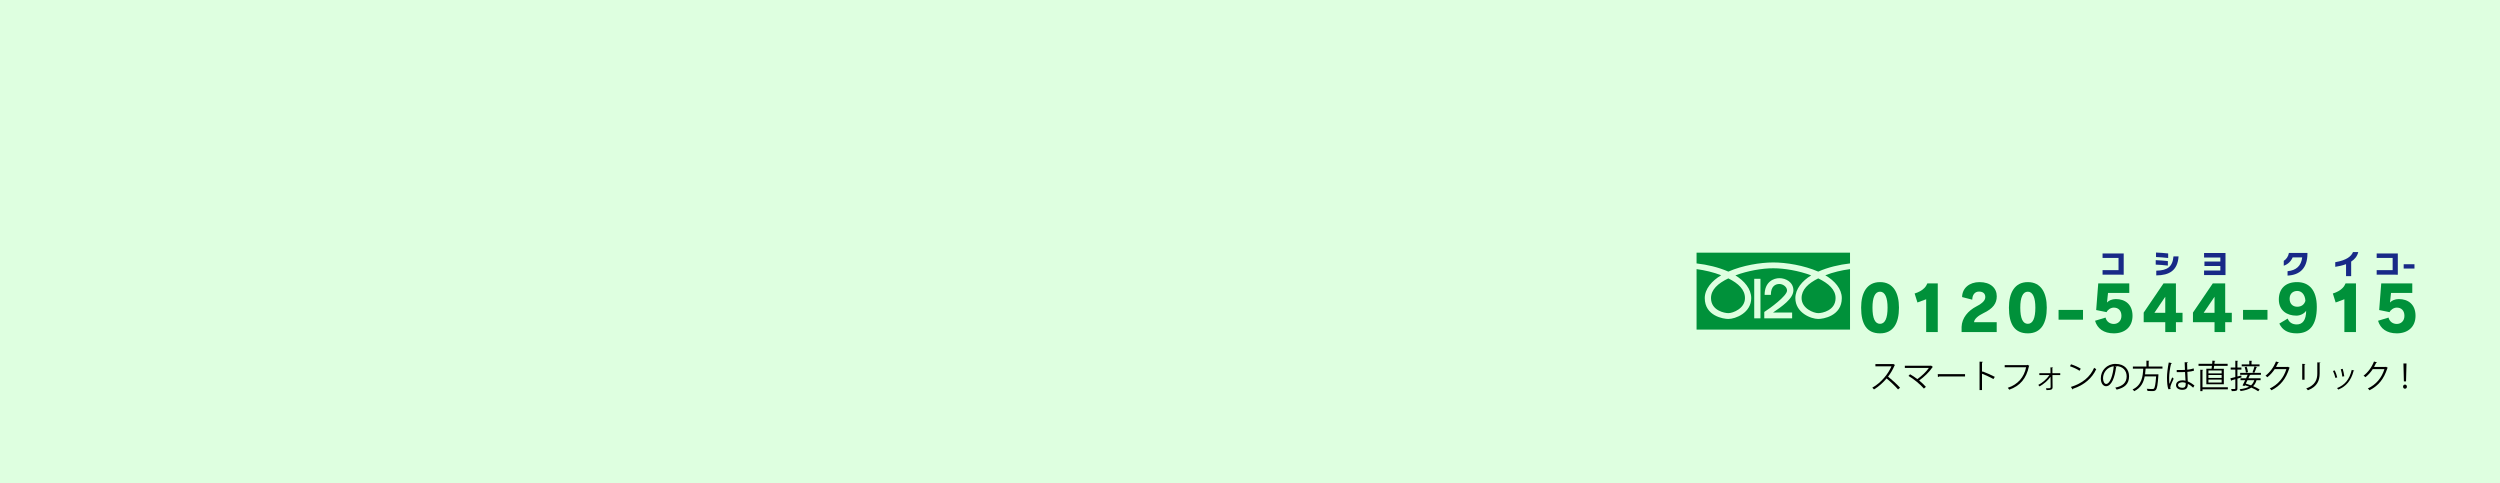 <?xml version="1.0" encoding="utf-8"?>
<!-- Generator: Adobe Illustrator 16.0.3, SVG Export Plug-In . SVG Version: 6.00 Build 0)  -->
<!DOCTYPE svg PUBLIC "-//W3C//DTD SVG 1.1//EN" "http://www.w3.org/Graphics/SVG/1.1/DTD/svg11.dtd">
<svg version="1.1" id="レイヤー_1" xmlns="http://www.w3.org/2000/svg" xmlns:xlink="http://www.w3.org/1999/xlink" x="0px"
	 y="0px" width="1180px" height="228px" viewBox="0 0 1180 228" style="enable-background:new 0 0 1180 228;" xml:space="preserve">
<rect style="fill:#DEFFE0;" width="1180" height="228"/>
<path d="M894.464,172.283c-0.032,0.076-0.107,0.139-0.202,0.168c-0.833,1.961-1.82,3.657-3.086,5.309
	c1.682,1.344,4.213,3.642,5.648,5.232l-0.941,0.816c-1.359-1.572-3.843-3.918-5.414-5.184c-1.359,1.65-3.707,3.902-5.944,5.184
	c-0.168-0.23-0.54-0.617-0.802-0.832c4.275-2.347,7.655-6.729,9.043-10.077h-7.576v-1.05h8.179l0.199-0.078L894.464,172.283z"/>
<path d="M912.327,173.223c-0.048,0.079-0.123,0.123-0.233,0.154c-1.436,2.191-3.856,4.49-6.234,6.204
	c1.188,0.958,2.378,2.146,3.164,3.01l-0.94,0.817c-1.622-1.899-4.66-4.444-7.27-5.973l0.741-0.786
	c1.095,0.618,2.329,1.435,3.442,2.284c2.083-1.482,4.196-3.474,5.415-5.263h-11.327v-1.05h12.145l0.186-0.092L912.327,173.223z"/>
<path d="M914.619,176.603h12.883v1.097h-12.299c-0.092,0.152-0.291,0.263-0.492,0.293L914.619,176.603z"/>
<path d="M940.923,178.902c-1.574-0.849-3.735-1.852-5.417-2.515v7.715h-1.158v-13.41l1.559,0.092c-0.016,0.171-0.139,0.28-0.4,0.325
	v4.506l0.23-0.324c1.808,0.664,4.199,1.729,5.803,2.576L940.923,178.902z"/>
<path d="M957.875,172.668c-0.048,0.078-0.107,0.139-0.202,0.17c-1.218,5.848-4.244,9.32-9.289,11.096
	c-0.17-0.264-0.509-0.68-0.707-0.896c4.78-1.559,7.712-4.999,8.64-9.676h-10.094v-1.033h10.494l0.215-0.137L957.875,172.668z"/>
<path d="M972.435,177.035h-3.673l0.061,5.727c0,1.341-1.14,1.372-2.885,1.341c-0.031-0.216-0.107-0.571-0.217-0.833
	c0.788,0.016,1.467,0,1.697-0.031c0.294-0.031,0.464-0.246,0.479-0.492l-0.047-4.91c-1.203,1.761-3.257,3.475-5.185,4.553
	c-0.154-0.23-0.4-0.523-0.615-0.693c1.975-1.004,4.102-2.855,5.291-4.66h-4.783v-0.895h5.276l-0.029-2.748l1.234,0.063
	c-0.017,0.124-0.14,0.216-0.31,0.231l0.016,2.454h3.688V177.035z"/>
<path d="M977.52,171.941c1.605,0.512,3.458,1.313,4.6,2.1l-0.586,0.974c-1.111-0.788-2.932-1.605-4.506-2.146L977.52,171.941z
	 M977.459,182.635c5.478-1.694,9.119-4.768,10.972-9.041c0.324,0.264,0.678,0.463,1.003,0.633
	c-1.931,4.229-5.695,7.516-10.927,9.259c-0.013,0.138-0.107,0.294-0.215,0.354L977.459,182.635z"/>
<path d="M999.163,173.07c-0.061,0.137-0.187,0.247-0.385,0.247c-0.556,4.798-2.162,8.979-4.724,8.979
	c-1.297,0-2.468-1.297-2.468-3.734c0-3.703,2.884-6.804,6.944-6.804c4.459,0,6.39,2.822,6.39,5.833c0,3.671-2.132,5.445-5.865,6.312
	c-0.139-0.249-0.401-0.665-0.649-0.942c3.549-0.68,5.37-2.408,5.37-5.324c0-2.546-1.635-4.861-5.245-4.861
	c-0.154,0-0.324,0.016-0.463,0.031L999.163,173.07z M997.683,172.868c-3.117,0.386-5.048,2.964-5.048,5.665
	c0,1.65,0.71,2.686,1.451,2.686C995.954,181.219,997.295,177.096,997.683,172.868"/>
<path d="M1020.684,173.994h-7.948c-0.061,0.866-0.139,1.775-0.262,2.688h5.509l0.23-0.032l0.618,0.107
	c-0.016,0.107-0.031,0.231-0.063,0.325c-0.322,4.645-0.632,6.373-1.25,6.988c-0.416,0.449-0.83,0.525-1.805,0.525
	c-0.556,0-1.325-0.029-2.099-0.076c-0.031-0.294-0.17-0.727-0.369-1.02c1.143,0.109,2.253,0.109,2.638,0.109
	c0.37,0,0.571-0.017,0.742-0.17c0.477-0.432,0.785-1.99,1.063-5.772h-5.387c-0.523,2.747-1.742,5.433-4.982,6.976
	c-0.154-0.263-0.464-0.632-0.741-0.834c4.367-1.975,4.847-6.142,5.03-9.814h-4.892v-1.002h6.39v-2.776l1.373,0.091
	c-0.016,0.107-0.107,0.187-0.307,0.217v2.469h6.51V173.994z"/>
<path d="M1023.483,183.732c-0.477-1.11-0.662-3.41-0.662-5.433c0-2.052,0.324-4.629,0.833-7.205l1.498,0.292
	c-0.031,0.154-0.186,0.264-0.403,0.277c-0.556,2.114-0.894,4.862-0.894,6.651c0,1.174,0.016,2.345,0.139,2.916
	c0.338-0.925,0.957-2.407,1.281-3.131l0.694,0.647c-0.511,1.049-1.59,3.395-1.59,4.121c0,0.215,0.047,0.445,0.154,0.739
	L1023.483,183.732z M1027.405,174.643c1.294,0.016,2.591,0.031,3.888-0.061c-0.063-1.328-0.107-2.47-0.139-3.611l1.559,0.047
	c-0.016,0.154-0.154,0.277-0.4,0.324c0.016,0.988,0.044,1.988,0.075,3.162c1.221-0.123,2.209-0.34,3.026-0.617l0.139,1.081
	c-0.741,0.23-1.805,0.448-3.117,0.556c0.06,1.711,0.139,3.518,0.186,4.506c1.171,0.479,2.345,1.233,3.146,1.959l-0.6,0.988
	c-0.635-0.632-1.544-1.313-2.5-1.758c-0.018,1.309-0.265,2.776-2.577,2.776c-1.808,0-3.011-0.864-3.011-2.222
	c0-1.576,1.591-2.269,3.011-2.269c0.477,0,0.987,0.06,1.464,0.199c-0.047-0.972-0.139-2.593-0.215-4.104
	c-0.479,0.031-1.126,0.047-1.574,0.047h-2.348L1027.405,174.643z M1031.634,180.707c-0.495-0.154-1.02-0.277-1.53-0.277
	c-0.94,0-2.066,0.34-2.066,1.313c0,0.863,0.927,1.295,2.054,1.295c1.14,0,1.559-0.555,1.559-1.789L1031.634,180.707z"/>
<path d="M1041.395,174.057h2.452c0.063-0.417,0.123-0.879,0.186-1.359h-6.326v-0.971h6.434c0.047-0.541,0.095-1.064,0.11-1.512
	l1.417,0.14c-0.045,0.106-0.152,0.183-0.354,0.215c-0.029,0.354-0.063,0.741-0.107,1.157h6.234v0.971h-6.357
	c-0.063,0.48-0.126,0.942-0.202,1.359h4.768v7.313h-8.254V174.057z M1051.548,182.791v0.971h-11.974v0.85h-1.035v-10.107
	l1.341,0.077c-0.013,0.108-0.107,0.185-0.306,0.216v7.994H1051.548z M1048.617,174.873h-6.235v1.359h6.235V174.873z
	 M1048.617,177.003h-6.235v1.392h6.235V177.003z M1048.617,179.164h-6.235v1.404h6.235V179.164z"/>
<path d="M1057.99,178.129l-1.926,0.588v4.6c0,1.219-0.605,1.295-2.672,1.295c-0.031-0.278-0.171-0.709-0.325-1.004
	c0.341,0.018,0.649,0.018,0.928,0.018c1.079,0,1.079-0.018,1.079-0.324v-4.291c-0.679,0.2-1.281,0.371-1.773,0.511
	c0,0.138-0.095,0.199-0.202,0.247l-0.369-1.205c0.647-0.155,1.465-0.354,2.345-0.586v-3.519h-2.19v-0.974h2.19v-3.225l1.297,0.079
	c-0.016,0.123-0.092,0.183-0.307,0.215v2.931h1.881v0.974h-1.881v3.255c0.6-0.154,1.202-0.322,1.818-0.492L1057.99,178.129z
	 M1067.156,176.896h-4.892c-0.047,0.107-0.139,0.155-0.324,0.14c-0.199,0.447-0.43,0.971-0.694,1.496h5.758v0.91h-1.915
	c-0.325,1.158-0.849,2.084-1.619,2.824c1.219,0.51,2.313,1.065,3.07,1.59l-0.679,0.818c-0.772-0.556-1.93-1.173-3.225-1.729
	c-1.205,0.803-2.855,1.327-5.092,1.635c-0.095-0.277-0.278-0.648-0.448-0.863c1.912-0.216,3.379-0.602,4.475-1.203
	c-0.663-0.264-1.329-0.479-1.96-0.68l-0.218,0.402l-0.909-0.309c0.37-0.665,0.818-1.56,1.25-2.486h-2.222v-0.91h2.639
	c0.262-0.569,0.511-1.127,0.726-1.636h-3.519v-0.909h9.798V176.896z M1066.509,172.005v0.909h-8.425v-0.909h3.578v-1.745
	l1.345,0.079c-0.017,0.107-0.092,0.183-0.294,0.215v1.451H1066.509z M1060.429,173.1c0.31,0.834,0.571,1.899,0.618,2.547
	l-0.972,0.23c-0.048-0.663-0.278-1.744-0.571-2.575L1060.429,173.1z M1060.813,179.441c-0.262,0.557-0.539,1.111-0.802,1.621
	c0.789,0.231,1.638,0.51,2.471,0.818c0.723-0.634,1.219-1.436,1.543-2.439H1060.813z M1065.367,173.27
	c-0.032,0.107-0.14,0.155-0.325,0.17c-0.246,0.725-0.632,1.822-1.001,2.53l-0.864-0.23c0.338-0.756,0.726-1.945,0.925-2.747
	L1065.367,173.27z"/>
<path d="M1080.775,173.624c-0.061,0.078-0.139,0.154-0.23,0.218c-1.621,4.999-4.152,8.209-8.409,10.369
	c-0.186-0.264-0.479-0.618-0.788-0.849c4.042-1.961,6.544-5.047,7.824-9.136h-5.509c-0.896,1.389-2.085,2.732-3.458,3.812
	c-0.215-0.216-0.571-0.509-0.88-0.71c2.101-1.621,3.874-3.98,4.925-6.697l1.465,0.418c-0.061,0.154-0.247,0.199-0.448,0.199
	c-0.307,0.678-0.632,1.328-0.987,1.945h5.433l0.187-0.094L1080.775,173.624z"/>
<path d="M1086.648,179.227v-7.5l1.467,0.092c-0.016,0.139-0.125,0.248-0.371,0.278v7.13H1086.648z M1095.244,171.125
	c-0.016,0.154-0.123,0.23-0.369,0.262v4.906c0,3.24-1.111,6.203-5.541,7.917c-0.154-0.231-0.54-0.632-0.802-0.833
	c4.272-1.589,5.231-4.229,5.231-7.084v-5.26L1095.244,171.125z"/>
<path d="M1102.011,174.828c0.464,0.941,0.974,2.422,1.157,3.318l-0.864,0.23c-0.184-0.895-0.663-2.299-1.126-3.286L1102.011,174.828
	z M1111.224,174.936c-0.031,0.14-0.184,0.171-0.322,0.155c-1.205,4.506-3.474,7.27-7.209,8.781c-0.123-0.187-0.401-0.54-0.601-0.71
	c3.689-1.451,5.803-3.982,6.93-8.581L1111.224,174.936z M1105.762,174.088c0.325,1.034,0.618,2.515,0.726,3.502l-0.911,0.17
	c-0.092-0.987-0.386-2.407-0.727-3.472L1105.762,174.088z"/>
<path d="M1127.049,173.624c-0.061,0.078-0.139,0.154-0.23,0.218c-1.619,4.999-4.152,8.209-8.409,10.369
	c-0.186-0.264-0.479-0.618-0.788-0.849c4.045-1.961,6.544-5.047,7.824-9.136h-5.509c-0.896,1.389-2.083,2.732-3.458,3.812
	c-0.215-0.216-0.571-0.509-0.877-0.71c2.098-1.621,3.871-3.98,4.922-6.697l1.465,0.418c-0.061,0.154-0.247,0.199-0.448,0.199
	c-0.307,0.678-0.632,1.328-0.987,1.945h5.433l0.187-0.094L1127.049,173.624z"/>
<path d="M1134.248,182.514c0-0.571,0.385-0.988,0.911-0.988c0.54,0,0.894,0.417,0.894,0.988c0,0.541-0.354,0.956-0.909,0.956
	C1134.572,183.47,1134.248,183.021,1134.248,182.514 M1135.652,180.014h-1.02l-0.215-8.473h1.451L1135.652,180.014z"/>
<path style="fill-rule:evenodd;clip-rule:evenodd;fill:#00913A;" d="M830.937,150.246h-2.941V131.6h2.941V150.246z M873.208,119.256h-72.429v5.079
	c5.017,0.561,10.416,1.829,14.998,3.861c6.711-2.946,15.159-4.319,21.214-4.319c6.054,0,14.455,1.373,21.219,4.319
	c4.579-2.032,9.981-3.301,14.998-3.861V119.256z M800.779,155.577h72.429v-28.549c-3.925,0.509-8.017,1.474-11.671,2.897
	c4.472,2.588,7.796,6.449,7.796,10.77c0,8.482-8.831,9.857-11.123,9.857c-3.379,0-10.801-2.898-10.801-9.857
	c0-4.271,3.217-8.128,7.474-10.721c-5.839-2.182-12.598-3.35-17.892-3.35c-5.289,0-11.998,1.168-17.888,3.35
	c4.252,2.593,7.472,6.45,7.472,10.721c0,6.959-7.416,9.857-10.798,9.857c-2.293,0-11.129-1.375-11.129-9.857
	c0-4.32,3.385-8.182,7.747-10.77c-3.598-1.424-7.747-2.389-11.616-2.897V155.577z M858.21,131.398
	c-4.799,2.389-7.856,5.33-7.856,9.297c0,4.928,5.732,7.109,7.856,7.109c1.745,0,8.182-1.166,8.182-7.109
	C866.392,136.729,863.122,133.787,858.21,131.398 M823.628,140.695c0-3.967-3.052-6.908-7.851-9.297
	c-4.965,2.389-8.182,5.33-8.182,9.297c0,5.943,6.492,7.109,8.182,7.109C817.957,147.805,823.628,145.623,823.628,140.695
	 M832.739,150.246v-2.997c2.51-1.577,10.743-7.571,10.743-10.108c0-1.83-2.015-3.104-3.597-3.104c-1.803,0-4.04,0.968-4.04,5.135
	h-2.944c0-6.199,4.255-7.877,6.984-7.877c2.947,0,6.599,1.828,6.599,5.738c0,3.967-5.671,7.773-9.599,10.467h8.999v2.746H832.739z"
	/>
<path style="fill:#00913A;" d="M887.369,157.343c-6.239,0-8.917-4.327-8.917-12.126c0-6.945,2.678-12.066,8.917-12.066
	c6.212,0,8.946,5.004,8.946,12.066C896.315,152.635,893.581,157.343,887.369,157.343 M887.369,137.682
	c-2.412,0-3.56,2.799-3.56,7.535c0,5.004,1.176,7.623,3.56,7.623c2.355,0,3.561-2.619,3.561-7.623
	C890.93,140.566,889.782,137.682,887.369,137.682"/>
<path style="fill:#00913A;" d="M909.151,156.725v-15.48l-4.12,1.531l-1.323-4.238c1.97-0.619,3.5-1.471,4.561-2.561
	c0.647-0.646,1.119-1.383,1.441-2.208h4.914v22.956H909.151z"/>
<path style="fill:#00913A;" d="M936.174,147.807c-2.474,1.177-4.389,2.826-4.414,4.268h10.683v4.65h-16.569v-2.443
	c0.146-4.208,3.031-7.593,6.974-9.652c3.298-1.707,4.21-3.063,4.21-4.443c0-1.589-1.03-2.561-3.002-2.561
	c-1.855,0-3.12,1.472-3.149,3.824l-4.797-1.234c0.058-4.209,3.442-7.063,8.21-7.063c5.237,0,8.152,2.825,8.152,6.682
	C942.471,143.157,940.763,145.631,936.174,147.807"/>
<path style="fill:#00913A;" d="M957.131,157.343c-6.24,0-8.917-4.327-8.917-12.126c0-6.945,2.677-12.066,8.917-12.066
	c6.211,0,8.946,5.004,8.946,12.066C966.077,152.635,963.342,157.343,957.131,157.343 M957.131,137.682
	c-2.413,0-3.561,2.799-3.561,7.535c0,5.004,1.177,7.623,3.561,7.623c2.354,0,3.56-2.619,3.56-7.623
	C960.69,140.566,959.543,137.682,957.131,137.682"/>
<rect x="971.644" y="146.277" style="fill:#00913A;" width="11.537" height="4.619"/>
<path style="fill:#00913A;" d="M997.693,157.343c-4.707,0-7.77-2.267-8.828-5.945l4.943-1.5c0.472,1.884,2.03,3.003,3.914,3.003
	c1.914,0,3.591-1.355,3.591-3.828c0-2.648-1.619-3.883-3.591-3.883c-1.412,0-2.885,0.97-3.414,2.147l-4.912-1.002l0.97-12.566
	h14.654v4.503h-10.033l-0.472,4.416l0.089,0.029c0.676-0.855,2.295-1.561,4.061-1.561c4.296,0,7.886,2.414,7.886,7.916
	C1006.551,154.312,1002.933,157.343,997.693,157.343"/>
<path style="fill:#00913A;" d="M1027.039,152.074v4.65h-5.033v-4.65h-10.182v-4.531l9.356-13.773h5.858v13.861h3.119v4.443H1027.039z
	 M1022.006,140.066l-5.121,7.564h5.121V140.066z"/>
<path style="fill:#00913A;" d="M1050.293,152.074v4.65h-5.032v-4.65h-10.185v-4.531l9.359-13.773h5.857v13.861h3.117v4.443H1050.293z
	 M1045.261,140.066l-5.121,7.564h5.121V140.066z"/>
<rect x="1058.713" y="146.277" style="fill:#00913A;" width="11.537" height="4.619"/>
<path style="fill:#00913A;" d="M1084.026,157.343c-4.12,0-6.769-1.53-8.181-4.621l3.945-2.354c0.676,1.825,2.234,2.768,4.296,2.768
	c2.706,0,4.414-2.032,4.414-6.475c-0.825,1.324-2.709,2.324-4.621,2.324c-4.325,0-8.271-2.324-8.271-7.621
	c0-5.004,3.031-8.213,8.596-8.213c5.532,0,9.328,3.592,9.328,11.744C1093.533,153.783,1089.855,157.343,1084.026,157.343
	 M1084.322,137.33c-1.973,0-3.62,1.207-3.62,3.68s1.559,3.767,3.589,3.767c2.033,0,3.327-1.059,3.856-2.767
	C1088,139.038,1086.353,137.33,1084.322,137.33"/>
<path style="fill:#00913A;" d="M1106.545,156.725v-15.48l-4.121,1.531l-1.322-4.238c1.97-0.619,3.5-1.471,4.561-2.561
	c0.647-0.646,1.119-1.383,1.441-2.208h4.914v22.956H1106.545z"/>
<path style="fill:#00913A;" d="M1131.27,157.343c-4.708,0-7.771-2.267-8.828-5.945l4.943-1.5c0.471,1.884,2.029,3.003,3.913,3.003
	c1.915,0,3.592-1.355,3.592-3.828c0-2.648-1.619-3.883-3.592-3.883c-1.412,0-2.884,0.97-3.413,2.147l-4.912-1.002l0.97-12.566
	h14.654v4.503h-10.033l-0.472,4.416l0.089,0.029c0.676-0.855,2.295-1.561,4.061-1.561c4.296,0,7.885,2.414,7.885,7.916
	C1140.126,154.312,1136.509,157.343,1131.27,157.343"/>
<polygon style="fill:#182987;" points="992.407,129.646 992.407,127.502 999.943,127.502 999.943,121.759 992.407,121.759 992.407,119.627 
	1002.388,119.627 1002.388,129.66 "/>
<path style="fill:#182987;" d="M1017.5,124.903v-2.106c1.717,0.053,4.043,0.223,5.732,0.43v2.133
	C1021.412,125.137,1019.125,124.955,1017.5,124.903 M1017.642,121.316v-2.119c1.65,0.066,3.927,0.223,5.732,0.43v2.144
	C1021.632,121.576,1019.203,121.368,1017.642,121.316 M1017.76,129.984v-2.223c5.211-0.115,7.694-1.754,8.124-6.756h2.401
	C1027.858,127.712,1023.855,129.959,1017.76,129.984"/>
<polygon style="fill:#182987;" points="1040.315,129.828 1040.315,127.697 1048.006,127.697 1048.006,125.54 1040.496,125.54 
	1040.496,123.448 1048.006,123.448 1048.006,121.551 1040.315,121.551 1040.315,119.404 1050.438,119.404 1050.438,129.842 "/>
<path style="fill:#182987;" d="M1079.725,130.074v-2.064c4.121-0.402,6.421-2.509,6.914-6.525h-4.509c-0.755,1.821-2.274,3.314-4.196,3.925
	v-2.287c1.168-0.739,2.116-1.976,2.441-3.755h8.733v0.533C1089.03,126.527,1085.588,129.815,1079.725,130.074"/>
<path style="fill:#182987;" d="M1109.752,123.473v6.85h-2.418v-5.641c-1.756,0.664-3.587,1.039-5.096,1.262v-2.185
	c5.407-0.923,7.578-2.806,8.37-4.769h2.483C1112.623,121.004,1111.35,122.434,1109.752,123.473"/>
<polygon style="fill:#182987;" points="1121.789,129.646 1121.789,127.502 1129.328,127.502 1129.328,121.759 1121.789,121.759 
	1121.789,119.627 1131.77,119.627 1131.77,129.66 "/>
<rect x="1134.533" y="124.721" style="fill:#182987;" width="5.096" height="2.04"/>
</svg>

